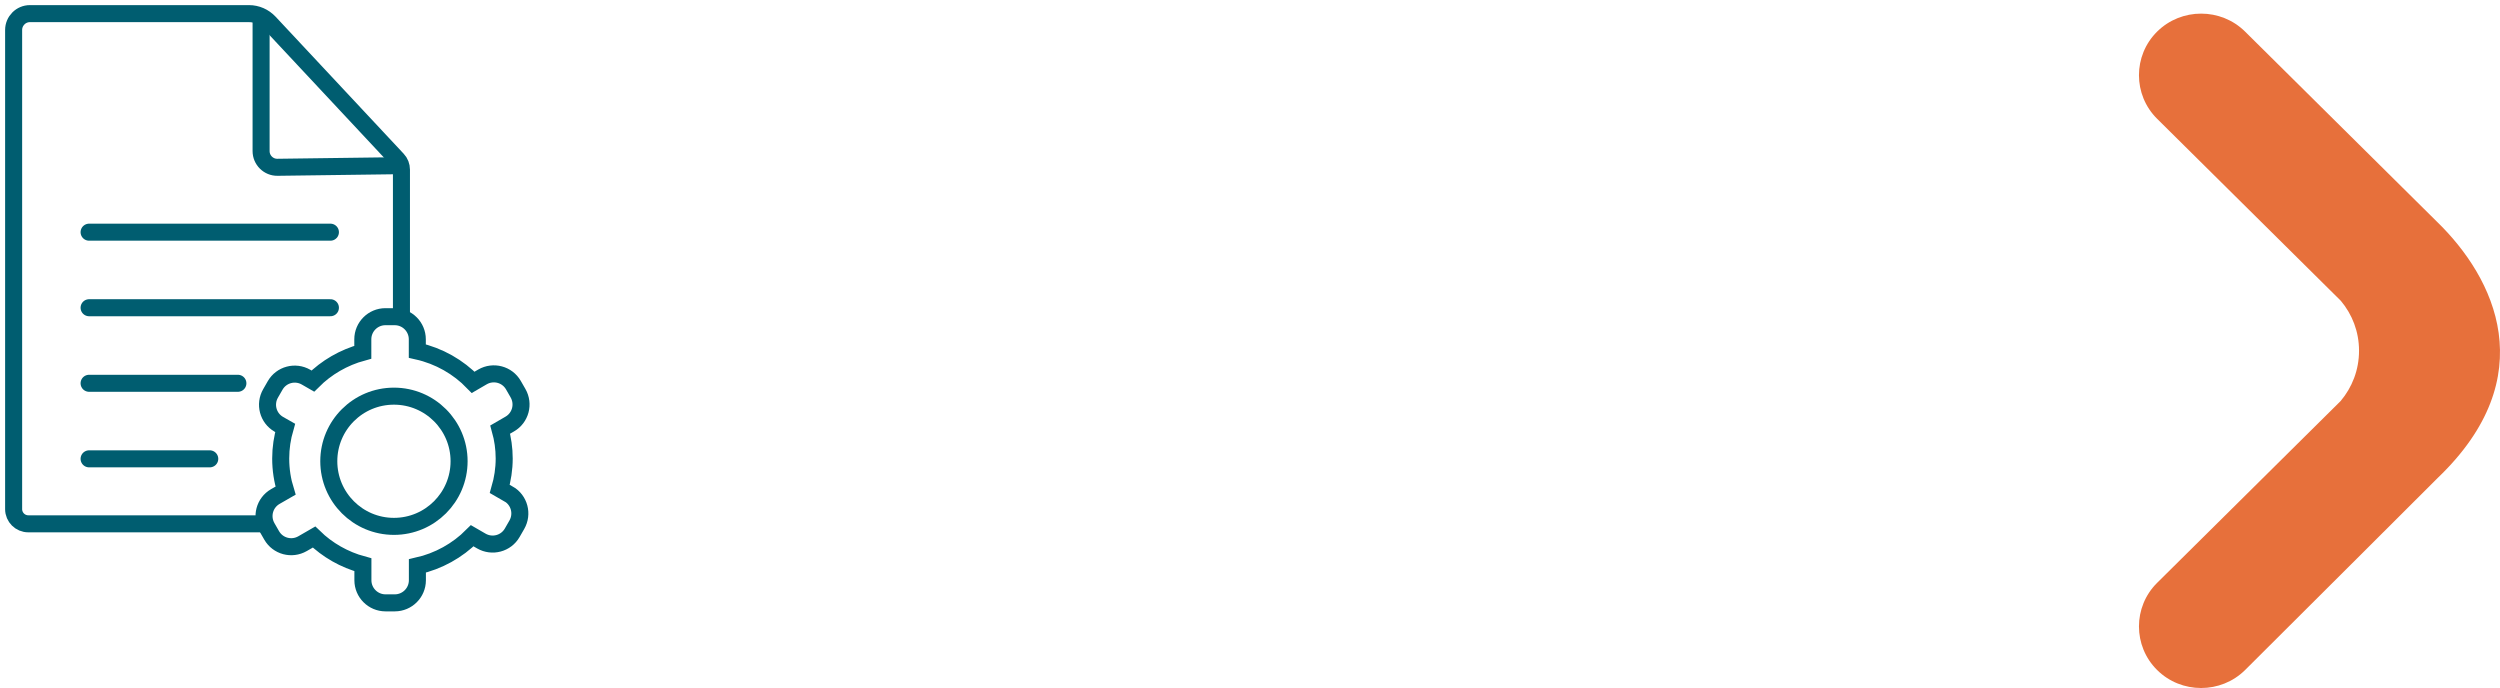<svg xmlns="http://www.w3.org/2000/svg" width="367" height="101" viewBox="0 0 367 101" fill="none"><path d="M38.966 76.896H4.153C2.964 76.896 2 75.932 2 74.743V4.403C2 3.077 3.077 2 4.391 2H36.55C37.689 2 38.766 2.476 39.542 3.302L58.356 23.431C58.732 23.831 58.932 24.357 58.932 24.908V46.639" stroke="#005D70" stroke-width="2.5" stroke-miterlimit="10"></path><path d="M38.328 2V22.179C38.328 23.506 39.417 24.583 40.743 24.558L58.682 24.32" stroke="#005D70" stroke-width="2.5" stroke-miterlimit="10"></path><path d="M13.079 34.084H48.505" stroke="#005D70" stroke-width="2.5" stroke-miterlimit="10" stroke-linecap="round"></path><path d="M13.079 45.175H48.505" stroke="#005D70" stroke-width="2.5" stroke-miterlimit="10" stroke-linecap="round"></path><path d="M13.079 56.266H34.922" stroke="#005D70" stroke-width="2.5" stroke-miterlimit="10" stroke-linecap="round"></path><path d="M13.079 67.357H30.792" stroke="#005D70" stroke-width="2.5" stroke-miterlimit="10" stroke-linecap="round"></path><path d="M67.394 67.707C67.394 72.99 63.113 77.271 57.831 77.271C52.548 77.271 48.267 72.99 48.267 67.707C48.267 62.425 52.548 58.156 57.831 58.156C63.113 58.156 67.394 62.437 67.394 67.707Z" stroke="#005D70" stroke-width="2.5" stroke-miterlimit="10" stroke-linecap="round"></path><path d="M74.642 72.514L73.365 71.776C73.779 70.349 74.016 68.859 74.016 67.307C74.016 65.83 73.804 64.415 73.428 63.063L74.83 62.25C76.42 61.336 76.958 59.308 76.044 57.718L75.368 56.541C74.455 54.952 72.427 54.413 70.837 55.327L69.46 56.128C67.282 53.875 64.453 52.248 61.261 51.534V49.807C61.261 47.979 59.771 46.489 57.943 46.489H56.579C54.751 46.489 53.261 47.979 53.261 49.807V51.709C50.445 52.473 47.916 53.95 45.926 55.941L44.925 55.365C43.335 54.451 41.307 54.989 40.393 56.579L39.717 57.756C38.803 59.345 39.341 61.373 40.931 62.287L41.858 62.813C41.444 64.24 41.207 65.742 41.207 67.307C41.207 68.947 41.457 70.537 41.92 72.026L40.418 72.89C38.828 73.804 38.29 75.832 39.204 77.421L39.88 78.598C40.794 80.188 42.821 80.726 44.411 79.812L46.101 78.836C48.066 80.751 50.533 82.166 53.274 82.904V85.183C53.274 87.01 54.764 88.5 56.591 88.5H57.956C59.783 88.5 61.273 87.01 61.273 85.183V83.08C64.378 82.379 67.157 80.826 69.322 78.648L70.662 79.424C72.251 80.338 74.279 79.8 75.193 78.21L75.869 77.034C76.783 75.444 76.245 73.416 74.655 72.502L74.642 72.514Z" stroke="#005D70" stroke-width="2.5" stroke-miterlimit="10" stroke-linecap="round"></path><path fill-rule="evenodd" clip-rule="evenodd" d="M329.581 4.641L357.706 32.508C366.274 40.801 373.355 55.338 357.848 70.169C357.805 70.211 335.614 92.367 329.581 98.359C326.027 101.88 320.22 101.88 316.666 98.359C313.111 94.837 313.111 89.084 316.666 85.562L343.601 58.874C345.286 56.881 346.306 54.313 346.306 51.493C346.306 48.673 345.301 46.147 343.63 44.154L316.666 17.438C313.111 13.916 313.111 8.163 316.666 4.641C320.22 1.12 326.027 1.12 329.581 4.641Z" fill="#E7703B"></path></svg>